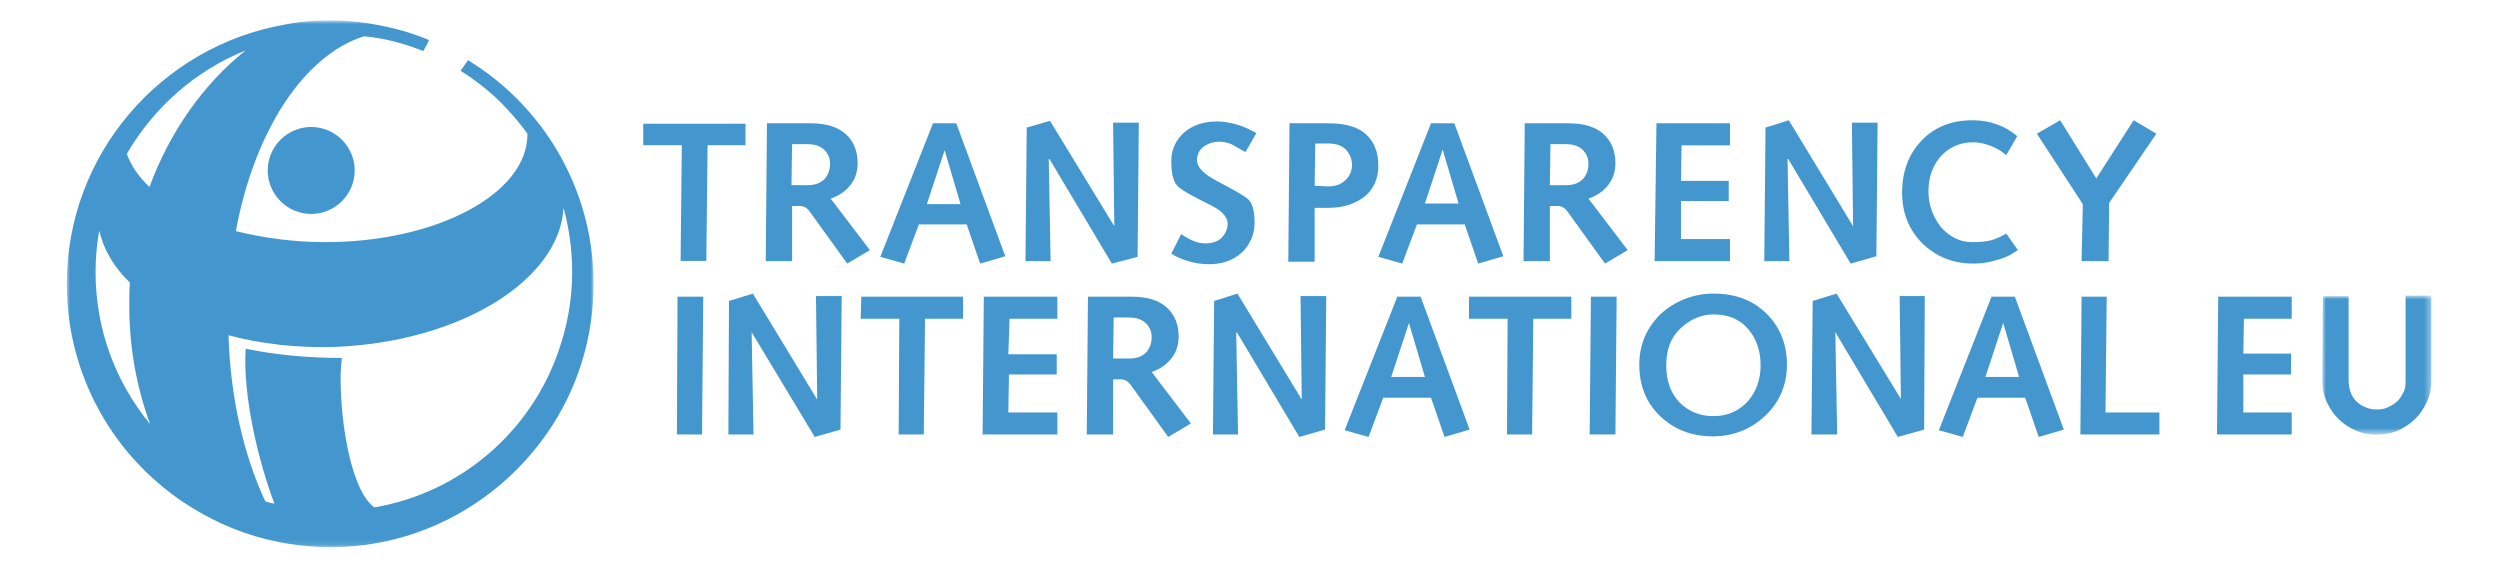 <?xml version="1.0" encoding="UTF-8"?> <svg xmlns="http://www.w3.org/2000/svg" xmlns:xlink="http://www.w3.org/1999/xlink" version="1.1" id="Layer_1" x="0px" y="0px" viewBox="0 0 408.1 92.5" style="enable-background:new 0 0 408.1 92.5;" xml:space="preserve"> <style type="text/css"> .st0{fill:#4397CE;} .st1{filter:url(#Adobe_OpacityMaskFilter);} .st2{fill:#FFFFFF;} .st3{mask:url(#mask-2_00000099641835232710383780000016523215956722358683_);fill:#4397CE;} .st4{filter:url(#Adobe_OpacityMaskFilter_00000135669793910537879660000000574541648176377522_);} .st5{mask:url(#mask-4_00000004506756961601076090000010291228576252854200_);fill:#4397CE;} </style> <g id="Design-3rd-version_00000042695772073386183290000018158221475464709289_"> <g> <g id="Project-Overview_00000174578601773420203410000007478611730246786702_" transform="translate(-36, -19)"> <g id="Page-1_00000181051104105406598370000004487277822170196885_" transform="translate(36, 19)"> <polygon id="Fill-1_00000173876394395756364120000001330800371166608063_" class="st0" points="111.3,23.7 105,23.7 105,20.2 121.7,20.2 121.7,23.7 115.5,23.7 115.3,42.6 111.1,42.6 "></polygon> <g id="Group-60_00000124866938640584909180000008634554396845628066_" transform="translate(0, 0.227)"> <path id="Fill-2_00000132776934666191350790000016601230451224293300_" class="st0" d="M131.8,30c1.2,0,2.1-0.3,2.8-1 c0.6-0.7,0.9-1.5,0.9-2.5c0-1-0.4-1.8-1.1-2.4c-0.7-0.6-1.6-0.8-2.7-0.8l-2.4,0l-0.1,6.7L131.8,30z M125.2,19.9l7.1,0 c2.6,0,4.5,0.6,5.8,1.8c1.3,1.2,1.9,2.8,1.9,4.7c0,1.4-0.4,2.6-1.2,3.6c-0.8,1-1.8,1.7-3.2,2.2l6.4,8.4l-3.7,2.2l-6.2-8.6 c-0.4-0.5-0.9-0.8-1.5-0.8l-1.3,0l0,9l-4.3,0L125.2,19.9z"></path> <path id="Fill-4_00000013190295701331205900000009782554875942492584_" class="st0" d="M154.2,24.3l-2.9,8.8l5.5,0L154.2,24.3z M147.6,42.8l-3.9-1.1l8.6-21.8l3.8,0l8,21.7l-4.1,1.2l-2.2-6.4l-7.8,0L147.6,42.8z"></path> <polygon id="Fill-6_00000074439876467748625970000002337937000122519172_" class="st0" points="167.6,20.6 171.4,19.5 181.9,36.7 181.7,19.8 185.9,19.8 185.7,41.7 181.5,42.8 171.3,25.7 171.2,25.8 171.5,42.4 167.4,42.4 "></polygon> <path id="Fill-8_00000136371387120475950760000012302540951735268766_" class="st0" d="M192.8,38c0.6,0.4,1.3,0.8,2,1.1 c0.7,0.3,1.4,0.4,2,0.4c1.1,0,2-0.3,2.6-0.9c0.6-0.6,1-1.4,1-2.3c0-1.2-1.1-2.3-3.3-3.3c-2.2-1.1-3.7-1.9-4.6-2.6 c-0.9-0.7-1.3-2.1-1.3-4.3c0-1.9,0.7-3.4,2.1-4.7c1.4-1.2,3.2-1.8,5.4-1.8c1.1,0,2.1,0.2,3.2,0.5c1.1,0.3,2.1,0.8,3.2,1.4 l-1.8,3.1c-1-0.6-1.8-1-2.3-1.3c-0.5-0.2-1.2-0.4-1.9-0.4c-1,0-1.9,0.3-2.6,0.8c-0.7,0.5-1.1,1.3-1.1,2.2 c0,1.2,1.1,2.3,3.4,3.5c2.3,1.2,3.9,2.1,4.7,2.7c0.9,0.6,1.3,2,1.3,4c0,1.9-0.7,3.6-2.1,4.9c-1.4,1.3-3.2,1.9-5.4,1.9 c-2.1,0-4.2-0.6-6.1-1.7L192.8,38z"></path> <path id="Fill-10_00000137119220825679058580000000066807067812985021_" class="st0" d="M216.8,30.2c1.1,0,2.1-0.3,2.8-1 c0.7-0.6,1.1-1.5,1.1-2.5c0-0.9-0.3-1.7-0.9-2.4c-0.6-0.7-1.6-1.1-2.9-1.1l-2.2,0l-0.1,6.9L216.8,30.2z M210.5,19.9l6.3,0 c2.8,0,4.9,0.6,6.2,1.8c1.3,1.2,2,2.9,2,5.1s-0.8,3.9-2.3,5.1c-1.6,1.2-3.5,1.8-5.8,1.8l-2.3,0l0,8.8l-4.3,0L210.5,19.9z"></path> <path id="Fill-12_00000102506411692826528590000012473197816223689655_" class="st0" d="M235.5,24.2l-2.9,8.8l5.5,0L235.5,24.2 z M228.9,42.8l-3.9-1.1l8.6-21.8l3.8,0l8,21.7l-4.1,1.2l-2.2-6.4l-7.8,0L228.9,42.8z"></path> <path id="Fill-14_00000147910775489021937220000015212536892626252979_" class="st0" d="M255.6,30c1.2,0,2.1-0.3,2.8-1 c0.6-0.7,0.9-1.5,0.9-2.5c0-1-0.4-1.8-1.1-2.4c-0.7-0.6-1.6-0.8-2.7-0.8l-2.4,0L253,30L255.6,30z M248.9,19.9l7.1,0 c2.6,0,4.5,0.6,5.8,1.8c1.3,1.2,1.9,2.8,1.9,4.7c0,1.4-0.4,2.6-1.2,3.6c-0.8,1-1.8,1.7-3.2,2.2l6.4,8.4l-3.7,2.2l-6.2-8.6 c-0.4-0.5-0.9-0.8-1.5-0.8l-1.3,0l0,9l-4.3,0L248.9,19.9z"></path> <polygon id="Fill-16_00000127029313583490394320000012139388297990016659_" class="st0" points="270.4,19.9 282.4,19.9 282.4,23.5 274.5,23.5 274.4,29.3 282.2,29.3 282.2,32.6 274.4,32.6 274.4,38.8 282.4,38.8 282.4,42.4 270.1,42.4 "></polygon> <polygon id="Fill-18_00000084520869106768522240000002745955576510418305_" class="st0" points="288.2,20.6 292,19.4 302.5,36.7 302.3,19.8 306.5,19.8 306.3,41.6 302.1,42.8 291.9,25.7 291.8,25.8 292.1,42.4 288,42.4 "></polygon> <path id="Fill-20_00000175284385491490079130000006432239489648307596_" class="st0" d="M329.4,40.6c-1,0.7-2.1,1.3-3.4,1.6 c-1.2,0.4-2.5,0.6-3.8,0.6c-3.4,0-6.1-1.1-8.4-3.3c-2.2-2.2-3.3-5-3.3-8.3c0-3.5,1.1-6.3,3.2-8.5c2.1-2.2,4.9-3.3,8.3-3.3 c2.8,0,5.3,0.9,7.3,2.6l-1.8,3.1c-0.7-0.6-1.5-1.1-2.5-1.5c-1-0.4-2-0.6-2.9-0.6c-2.2,0-3.9,0.8-5.3,2.3c-1.3,1.5-2,3.4-2,5.7 c0,2.2,0.7,4.1,2,5.8c1.4,1.6,3.1,2.5,5.1,2.5c1.3,0,2.3-0.1,3.1-0.3c0.8-0.2,1.6-0.6,2.5-1.1L329.4,40.6z"></path> <polygon id="Fill-22_00000132794680185400820770000006179210257659373696_" class="st0" points="340,33.1 332.5,21.6 336.3,19.4 342.2,28.9 348.3,19.4 352,21.6 344.3,32.9 344.2,42.4 339.8,42.4 "></polygon> <polygon id="Fill-24_00000183223325608684062570000013271022654305537965_" class="st0" points="110.6,48.2 114.8,48.2 114.6,70.7 110.5,70.7 "></polygon> <polygon id="Fill-26_00000050632799369655969280000007065620023847205303_" class="st0" points="119,48.9 122.9,47.7 133.4,65 133.2,48.1 137.4,48.1 137.2,69.9 133,71.1 122.7,54 122.7,54.1 123,70.7 118.9,70.7 "></polygon> <polygon id="Fill-28_00000172421874373849637090000017107839568537633165_" class="st0" points="146.8,51.8 140.5,51.8 140.6,48.2 157.2,48.2 157.2,51.8 151,51.8 150.8,70.7 146.7,70.7 "></polygon> <polygon id="Fill-30_00000158718552619386694880000004442213752806353848_" class="st0" points="160.6,48.2 172.6,48.2 172.6,51.8 164.8,51.8 164.6,57.6 172.5,57.6 172.5,60.9 164.7,60.9 164.6,67.1 172.6,67.1 172.6,70.7 160.4,70.7 "></polygon> <path id="Fill-32_00000155134171030768892780000000318365676549489294_" class="st0" d="M184.3,58.3c1.2,0,2.1-0.3,2.8-1 c0.6-0.7,0.9-1.5,0.9-2.5c0-1-0.4-1.8-1.1-2.4c-0.7-0.6-1.6-0.8-2.7-0.8l-2.4,0l-0.1,6.7L184.3,58.3z M177.6,48.2l7.1,0 c2.6,0,4.5,0.6,5.8,1.8c1.3,1.2,1.9,2.8,1.9,4.7c0,1.4-0.4,2.6-1.2,3.6c-0.8,1-1.8,1.7-3.2,2.2l6.4,8.4l-3.7,2.2l-6.2-8.6 c-0.4-0.5-0.9-0.8-1.5-0.8l-1.3,0l0,9l-4.3,0L177.6,48.2z"></path> <polygon id="Fill-34_00000120550235488399231180000005556887080877921451_" class="st0" points="198.2,48.9 202,47.7 212.5,65 212.3,48.1 216.5,48.1 216.3,69.9 212.1,71.1 201.9,54 201.8,54.1 202.1,70.7 198,70.7 "></polygon> <path id="Fill-36_00000096750250074614621680000006837759110734260357_" class="st0" d="M230,52.5l-2.9,8.8l5.5,0L230,52.5z M223.4,71.1l-3.9-1.1l8.6-21.8l3.8,0l8,21.7l-4.1,1.2l-2.2-6.4l-7.8,0L223.4,71.1z"></path> <polygon id="Fill-38_00000044145403105537926300000003874083255190830258_" class="st0" points="246.1,51.8 239.8,51.8 239.8,48.2 256.5,48.2 256.5,51.8 250.3,51.8 250.1,70.7 246,70.7 "></polygon> <polygon id="Fill-40_00000009566766301702373850000005459982032473098382_" class="st0" points="259.7,48.2 263.9,48.2 263.7,70.7 259.5,70.7 "></polygon> <path id="Fill-42_00000176027215173563838740000001176274750456978092_" class="st0" d="M279.7,67.7c2.3,0,4.1-0.8,5.6-2.4 c1.4-1.6,2.1-3.6,2.1-5.9c0-2.4-0.7-4.4-2.1-6c-1.4-1.6-3.3-2.3-5.6-2.3c-2,0-3.8,0.8-5.4,2.3c-1.6,1.5-2.3,3.5-2.3,6 c0,2.5,0.7,4.5,2.1,6C275.6,66.9,277.4,67.7,279.7,67.7 M279.7,47.7c3.6,0,6.5,1.1,8.7,3.3c2.2,2.2,3.3,5,3.3,8.3 c0,3.3-1.2,6.1-3.5,8.3c-2.3,2.2-5.2,3.4-8.6,3.4c-3.4,0-6.3-1.1-8.6-3.3c-2.3-2.2-3.4-5-3.4-8.4c0-3.3,1.2-6,3.5-8.3 C273.5,48.9,276.4,47.7,279.7,47.7"></path> <polygon id="Fill-44_00000092419044309614737990000014825578599715478716_" class="st0" points="295.9,48.9 299.8,47.7 310.3,64.9 310.1,48.1 314.2,48.1 314.1,69.9 309.8,71.1 299.6,54 299.6,54.1 299.9,70.7 295.7,70.7 "></polygon> <path id="Fill-46_00000029019808509873172360000017185924440224989596_" class="st0" d="M327,52.5l-2.9,8.8l5.5,0L327,52.5z M320.4,71.1l-3.9-1.1l8.6-21.8l3.8,0l8,21.7l-4.1,1.2l-2.2-6.4l-7.8,0L320.4,71.1z"></path> <polygon id="Fill-48_00000175316388879742027430000004773528706045771909_" class="st0" points="339.8,48.2 343.9,48.2 343.7,67.1 352.5,67.1 352.5,70.7 339.6,70.7 "></polygon> <path id="Fill-50_00000046297363771212271870000001095511614129389953_" class="st0" d="M57.9,27.6c0-3.9-3.2-7.1-7.1-7.1 c-3.9,0-7.1,3.2-7.1,7.1c0,3.9,3.2,7.1,7.1,7.1C54.7,34.7,57.9,31.5,57.9,27.6"></path> <g id="Group-54_00000147197290655928947550000004111343973195201681_"> <defs> <filter id="Adobe_OpacityMaskFilter" filterUnits="userSpaceOnUse" x="10.9" y="3.2" width="86" height="86"> <feColorMatrix type="matrix" values="1 0 0 0 0 0 1 0 0 0 0 0 1 0 0 0 0 0 1 0"></feColorMatrix> </filter> </defs> <mask maskUnits="userSpaceOnUse" x="10.9" y="3.2" width="86" height="86" id="mask-2_00000099641835232710383780000016523215956722358683_"> <g class="st1"> <polygon id="path-1_00000051378439515524171520000011040727141698040249_" class="st2" points="96.9,3.2 10.9,3.2 10.9,89.1 96.9,89.1 "></polygon> </g> </mask> <path id="Fill-52_00000130611657913102565170000016284116396655406779_" class="st3" d="M61.1,82.6c-3.7-2.7-5.5-13.4-5.5-21 c0-1.2,0.1-2.3,0.2-3.4l-0.1,0c-5.5,0-10.7-0.5-15.6-1.5c-0.5,7.9,2.2,18.7,4.7,25.3c-0.5-0.1-1-0.2-1.5-0.4 c-3.5-7.5-5.7-16.9-6-27.1c5.2,1.4,11.2,2.1,17.4,1.9C75,55.6,91.3,45.6,92,33.7c0.9,3.3,1.4,6.9,1.4,10.5 c0,4.5-0.8,8.8-2.2,12.8C86.7,70.2,75.2,80.2,61.1,82.6 M24.4,30.3c-1.8-1.7-3-3.5-3.7-5.4C25.1,17.3,31.9,11.3,40.1,8 C33.2,13.5,27.7,21.3,24.4,30.3 M15.6,44.2c0-2.3,0.2-4.6,0.6-6.8c0.7,3.1,2.4,6,5,8.5c-0.1,1.2-0.1,2.4-0.1,3.7 c0,6.9,1.2,13.4,3.4,19.4C18.9,62.2,15.6,53.6,15.6,44.2 M76.4,9.6C76.3,9.5,76.4,9.6,76.4,9.6l-1.2,1.7c0,0,0.1,0,0.1,0.1 c2.7,1.7,5.3,3.8,7.5,6.2c1.2,1.3,2.3,2.6,3.3,4c0,0,0,0.1,0,0.1c0,9.7-14.8,17.6-33,17.6c-5.2,0-10.2-0.7-14.6-1.8 c3-16.3,11.1-28.7,20.9-31.8C62.9,6,66,6.9,69.1,8.1c0,0,1-1.7,0.9-1.8c-0.1-0.1-2.6-1-3.9-1.4c-3.9-1.1-7.9-1.8-12.2-1.8 c-2.6,0-5,0.2-7.5,0.7C26.2,7.4,10.9,25,10.9,46.1c0,16,8.7,29.9,21.7,37.3c4.5,2.6,9.5,4.4,14.9,5.2c2.1,0.3,4.2,0.5,6.4,0.5 c14.7,0,27.6-7.4,35.4-18.6c4.8-6.9,7.6-15.3,7.6-24.4C96.9,30.7,88.7,17.1,76.4,9.6"></path> </g> <polygon id="Fill-55_00000172417713579950922330000000825872807434651023_" class="st0" points="362.1,48.2 374.1,48.2 374.1,51.8 366.3,51.8 366.2,57.5 374,57.5 374,60.9 366.2,60.9 366.2,67.1 374.1,67.1 374.1,70.7 361.9,70.7 "></polygon> <g id="Group-59_00000147942559617308147920000018203680583095218610_" transform="translate(215.287, 26.02)"> <defs> <filter id="Adobe_OpacityMaskFilter_00000163047969922071113280000017822522532696104635_" filterUnits="userSpaceOnUse" x="163.9" y="22.1" width="17.8" height="22.7"> <feColorMatrix type="matrix" values="1 0 0 0 0 0 1 0 0 0 0 0 1 0 0 0 0 0 1 0"></feColorMatrix> </filter> </defs> <mask maskUnits="userSpaceOnUse" x="163.9" y="22.1" width="17.8" height="22.7" id="mask-4_00000004506756961601076090000010291228576252854200_"> <g style="filter:url(#Adobe_OpacityMaskFilter_00000163047969922071113280000017822522532696104635_);"> <polygon id="path-3_00000009558981977397162320000007074129913680399745_" class="st2" points="181.7,44.8 181.7,22.1 163.9,22.1 163.9,44.8 "></polygon> </g> </mask> <path id="Fill-57_00000156569089447544032480000009387724310510510995_" class="st5" d="M163.9,22.1l4.2,0l0,13.7 c0,0.7,0.1,1.3,0.3,1.9c0.2,0.6,0.5,1.1,0.9,1.5c0.4,0.4,0.9,0.8,1.5,1c0.6,0.3,1.2,0.4,1.9,0.4c0.7,0,1.3-0.1,1.9-0.4 c0.6-0.3,1.1-0.6,1.5-1c0.4-0.4,0.7-0.9,1-1.5s0.3-1.2,0.3-1.9l0-13.1c0-0.2,0-0.7,0-0.7l4.2,0l0,13.9c0,1.2-0.2,2.3-0.7,3.4 c-0.5,1.1-1.1,2-1.9,2.8c-0.8,0.8-1.7,1.4-2.8,1.9c-1.1,0.5-2.3,0.7-3.5,0.7c-1.3,0-2.4-0.2-3.5-0.7c-1.1-0.5-2-1.1-2.8-1.9 c-0.8-0.8-1.4-1.7-1.9-2.8c-0.5-1.1-0.7-2.2-0.7-3.4"></path> </g> </g> </g> </g> </g> </g> </svg> 